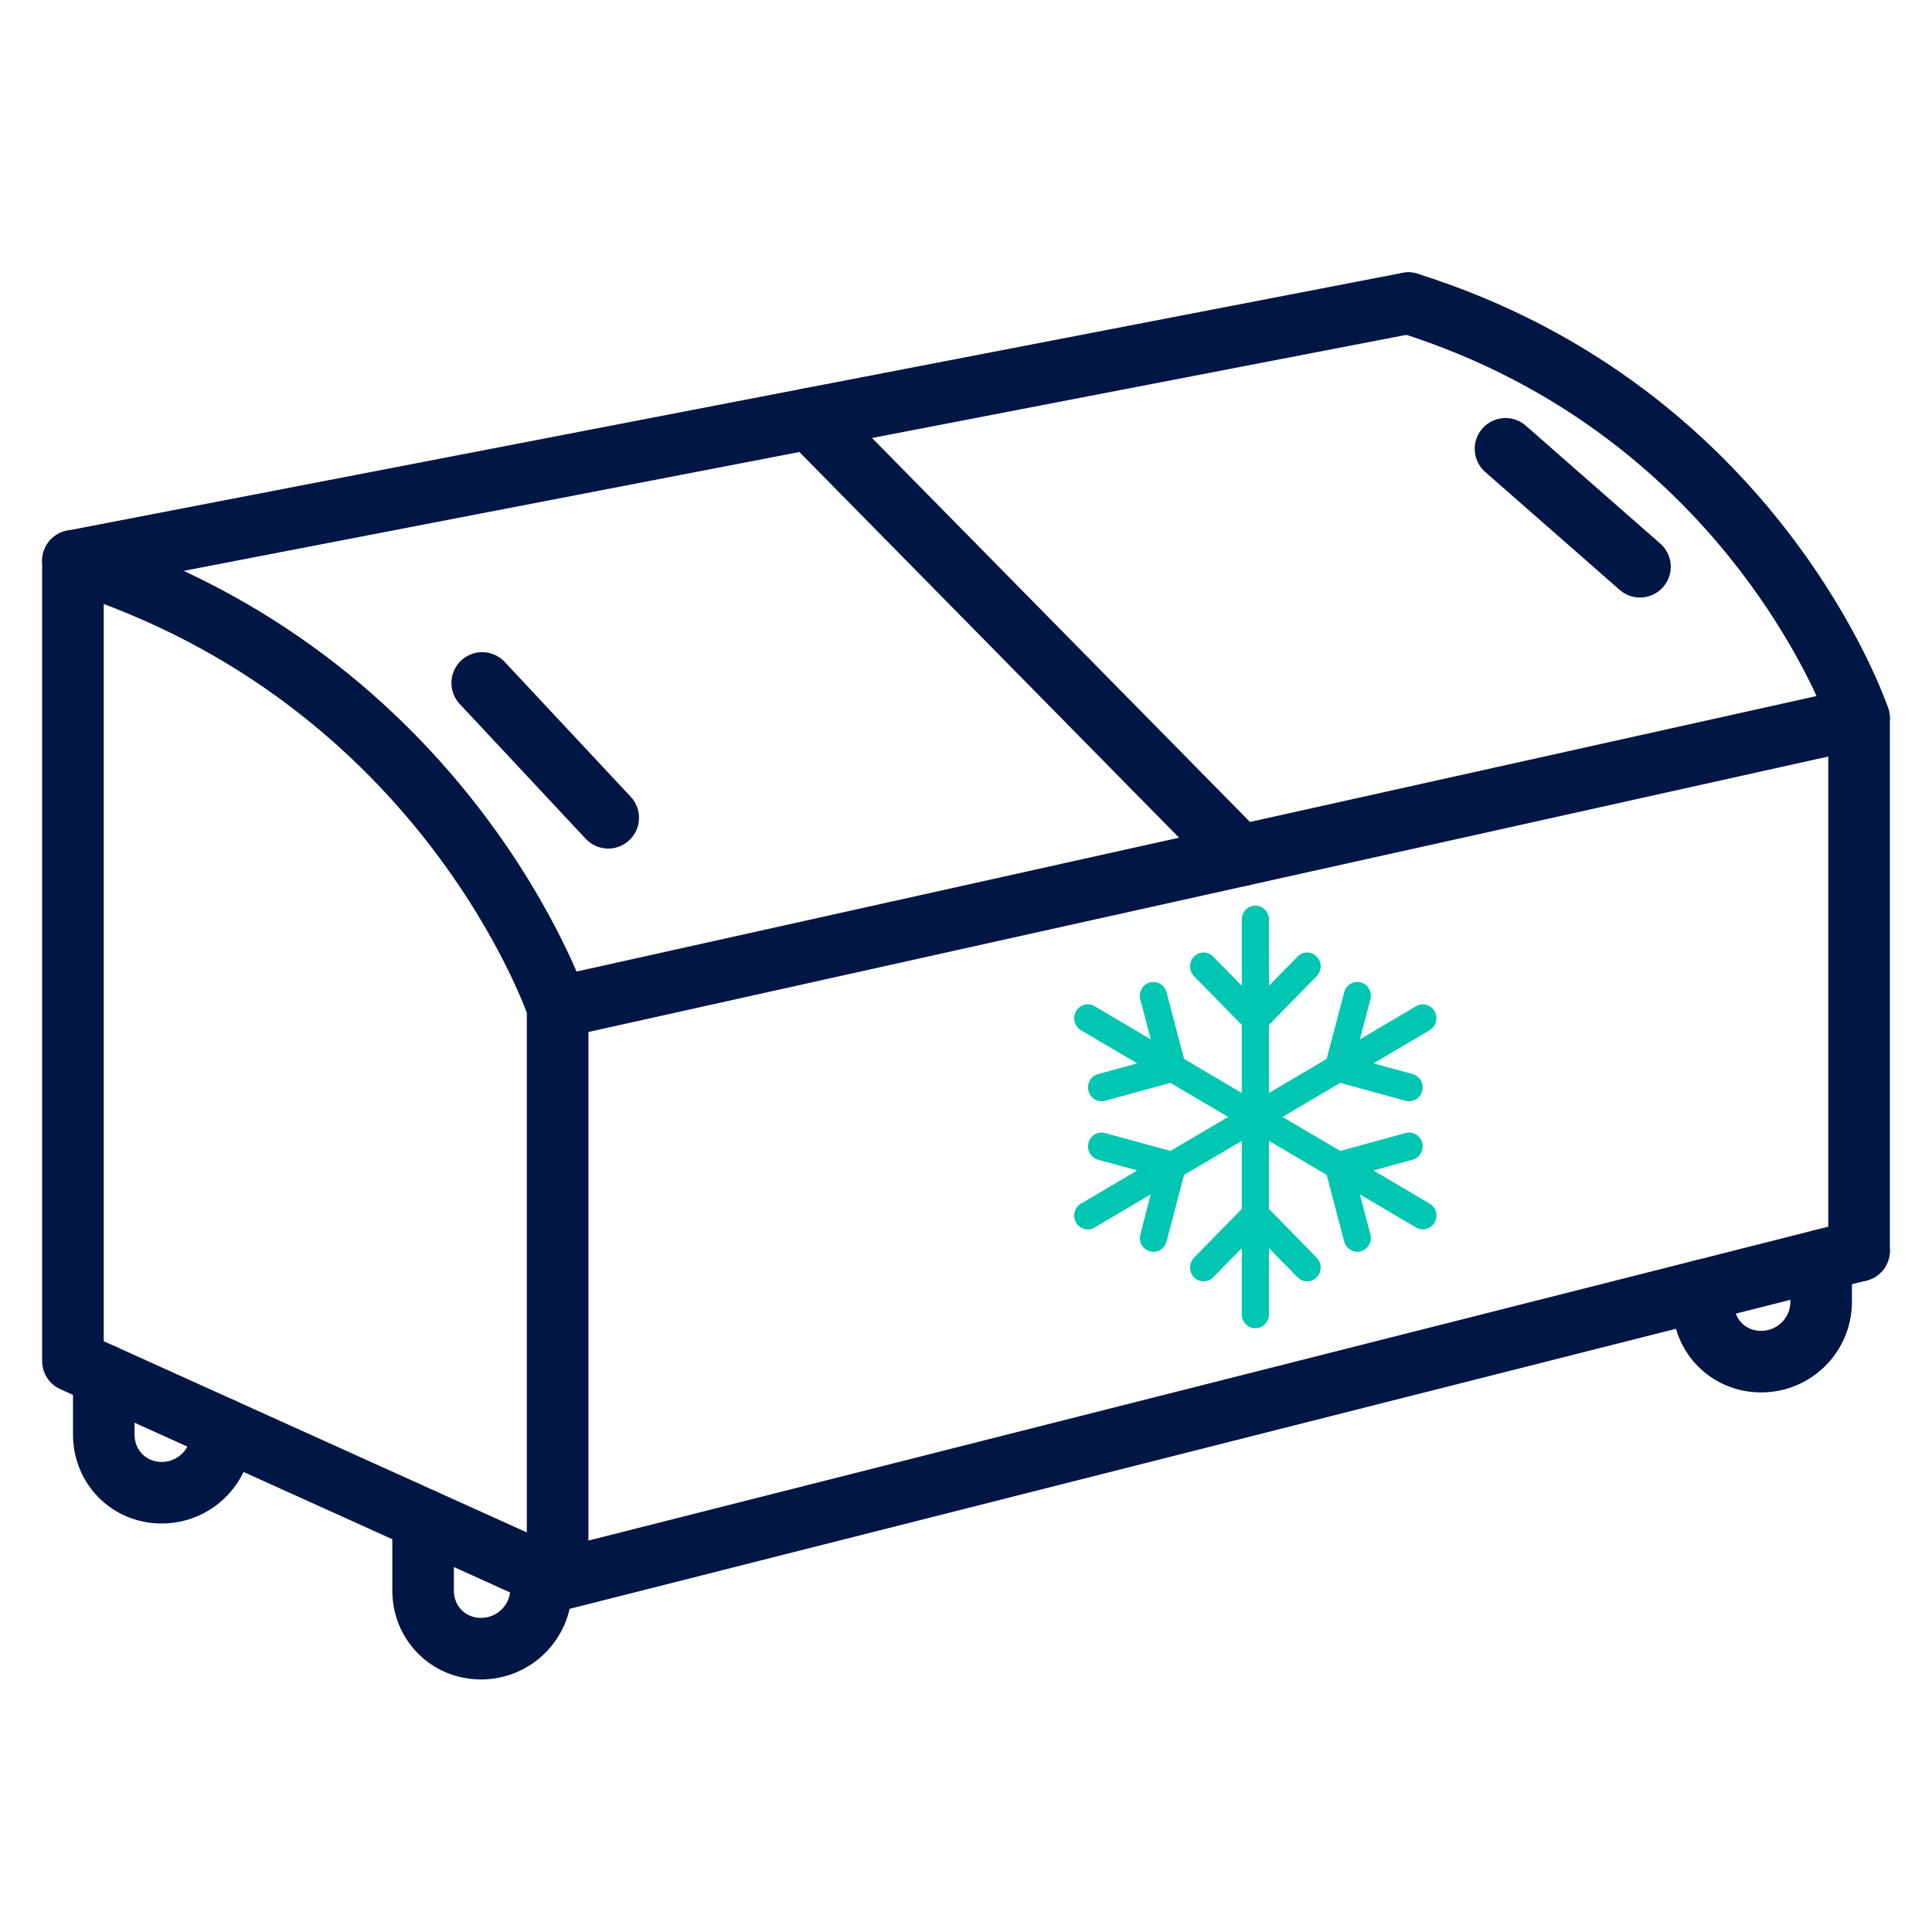 <?xml version="1.0" encoding="UTF-8"?>
<svg xmlns="http://www.w3.org/2000/svg" width="32" height="32" viewBox="0 0 32 32" fill="none">
  <path d="M30.164 20.875V21.561C30.164 22.109 29.719 22.553 29.171 22.553C28.623 22.553 28.211 22.122 28.211 21.592V21.369" stroke="#001644" stroke-width="1.02" stroke-linecap="round" stroke-linejoin="round"></path>
  <path d="M8.962 26.048V26.314C8.962 26.862 8.517 27.307 7.968 27.307C7.419 27.307 7.008 26.875 7.008 26.345V25.165" stroke="#001644" stroke-width="1.02" stroke-linecap="round" stroke-linejoin="round"></path>
  <path d="M3.672 23.657V23.73C3.672 24.278 3.227 24.724 2.679 24.724C2.131 24.724 1.719 24.292 1.719 23.762V22.774" stroke="#001644" stroke-width="1.02" stroke-linecap="round" stroke-linejoin="round"></path>
  <path d="M1.208 9.289V22.544L9.236 26.172V16.685C9.236 16.685 7.411 11.242 1.208 9.289Z" stroke="#001644" stroke-width="1.02" stroke-linecap="round" stroke-linejoin="round"></path>
  <path d="M30.792 20.716V11.894C30.792 11.894 29.095 6.835 23.328 5.021" stroke="#001644" stroke-width="1.02" stroke-linecap="round" stroke-linejoin="round"></path>
  <path d="M1.208 9.29L23.328 5.02" stroke="#001644" stroke-width="1.02" stroke-linecap="round" stroke-linejoin="round"></path>
  <path d="M9.235 16.684L30.791 11.895" stroke="#001644" stroke-width="1.02" stroke-linecap="round" stroke-linejoin="round"></path>
  <path d="M9.235 26.172L30.791 20.715" stroke="#001644" stroke-width="1.02" stroke-linecap="round" stroke-linejoin="round"></path>
  <path d="M20.538 14.173L13.412 6.934" stroke="#001644" stroke-width="1.02" stroke-linecap="round" stroke-linejoin="round"></path>
  <path d="M7.987 11.312L10.074 13.545" stroke="#001644" stroke-width="1.02" stroke-linecap="round" stroke-linejoin="round"></path>
  <path d="M24.936 7.434L27.163 9.387" stroke="#001644" stroke-width="1.02" stroke-linecap="round" stroke-linejoin="round"></path>
  <path d="M23.68 19.936L22.749 19.386L23.396 19.209C23.516 19.177 23.588 19.051 23.556 18.928C23.524 18.806 23.401 18.733 23.28 18.767L22.199 19.063L21.243 18.5L22.199 17.936L23.28 18.233C23.401 18.265 23.524 18.193 23.556 18.071C23.588 17.948 23.517 17.822 23.396 17.79L22.749 17.613L23.68 17.064C23.787 17 23.824 16.859 23.762 16.75C23.699 16.64 23.563 16.602 23.455 16.666L22.524 17.215L22.698 16.553C22.731 16.431 22.66 16.305 22.539 16.272C22.419 16.24 22.296 16.312 22.264 16.435L21.974 17.539L21.018 18.103V16.976L21.809 16.168C21.897 16.078 21.897 15.933 21.809 15.844C21.722 15.754 21.579 15.754 21.492 15.844L21.018 16.327V15.229C21.018 15.103 20.918 15 20.793 15C20.668 15 20.568 15.103 20.568 15.229V16.327L20.094 15.844C20.007 15.754 19.864 15.754 19.776 15.844C19.689 15.933 19.689 16.079 19.776 16.168L20.568 16.976V18.103L19.612 17.539L19.322 16.435C19.29 16.313 19.167 16.24 19.047 16.272C18.926 16.305 18.855 16.431 18.887 16.553L19.06 17.215L18.13 16.666C18.022 16.602 17.885 16.64 17.822 16.75C17.76 16.859 17.797 17 17.904 17.064L18.835 17.613L18.188 17.79C18.068 17.822 17.996 17.948 18.029 18.071C18.061 18.193 18.184 18.265 18.305 18.233L19.386 17.936L20.342 18.5L19.386 19.063L18.305 18.767C18.184 18.734 18.061 18.806 18.029 18.928C17.997 19.051 18.068 19.177 18.188 19.209L18.835 19.386L17.904 19.936C17.797 19.999 17.76 20.139 17.822 20.248C17.885 20.358 18.021 20.396 18.13 20.332L19.06 19.783L18.887 20.445C18.855 20.568 18.926 20.693 19.047 20.726C19.166 20.759 19.29 20.686 19.322 20.564L19.612 19.46L20.568 18.897V20.023L19.776 20.832C19.689 20.921 19.689 21.067 19.776 21.157C19.865 21.246 20.007 21.246 20.094 21.157L20.568 20.673V21.771C20.568 21.897 20.668 22 20.793 22C20.918 22 21.018 21.897 21.018 21.771V20.673L21.492 21.157C21.579 21.246 21.722 21.246 21.809 21.157C21.897 21.067 21.897 20.921 21.809 20.832L21.018 20.023V18.897L21.974 19.46L22.264 20.564C22.296 20.686 22.42 20.759 22.539 20.726C22.659 20.693 22.73 20.568 22.698 20.445L22.524 19.783L23.455 20.332C23.563 20.396 23.7 20.358 23.762 20.248C23.824 20.139 23.787 19.998 23.68 19.936Z" fill="#00C6B2"></path>
</svg>
